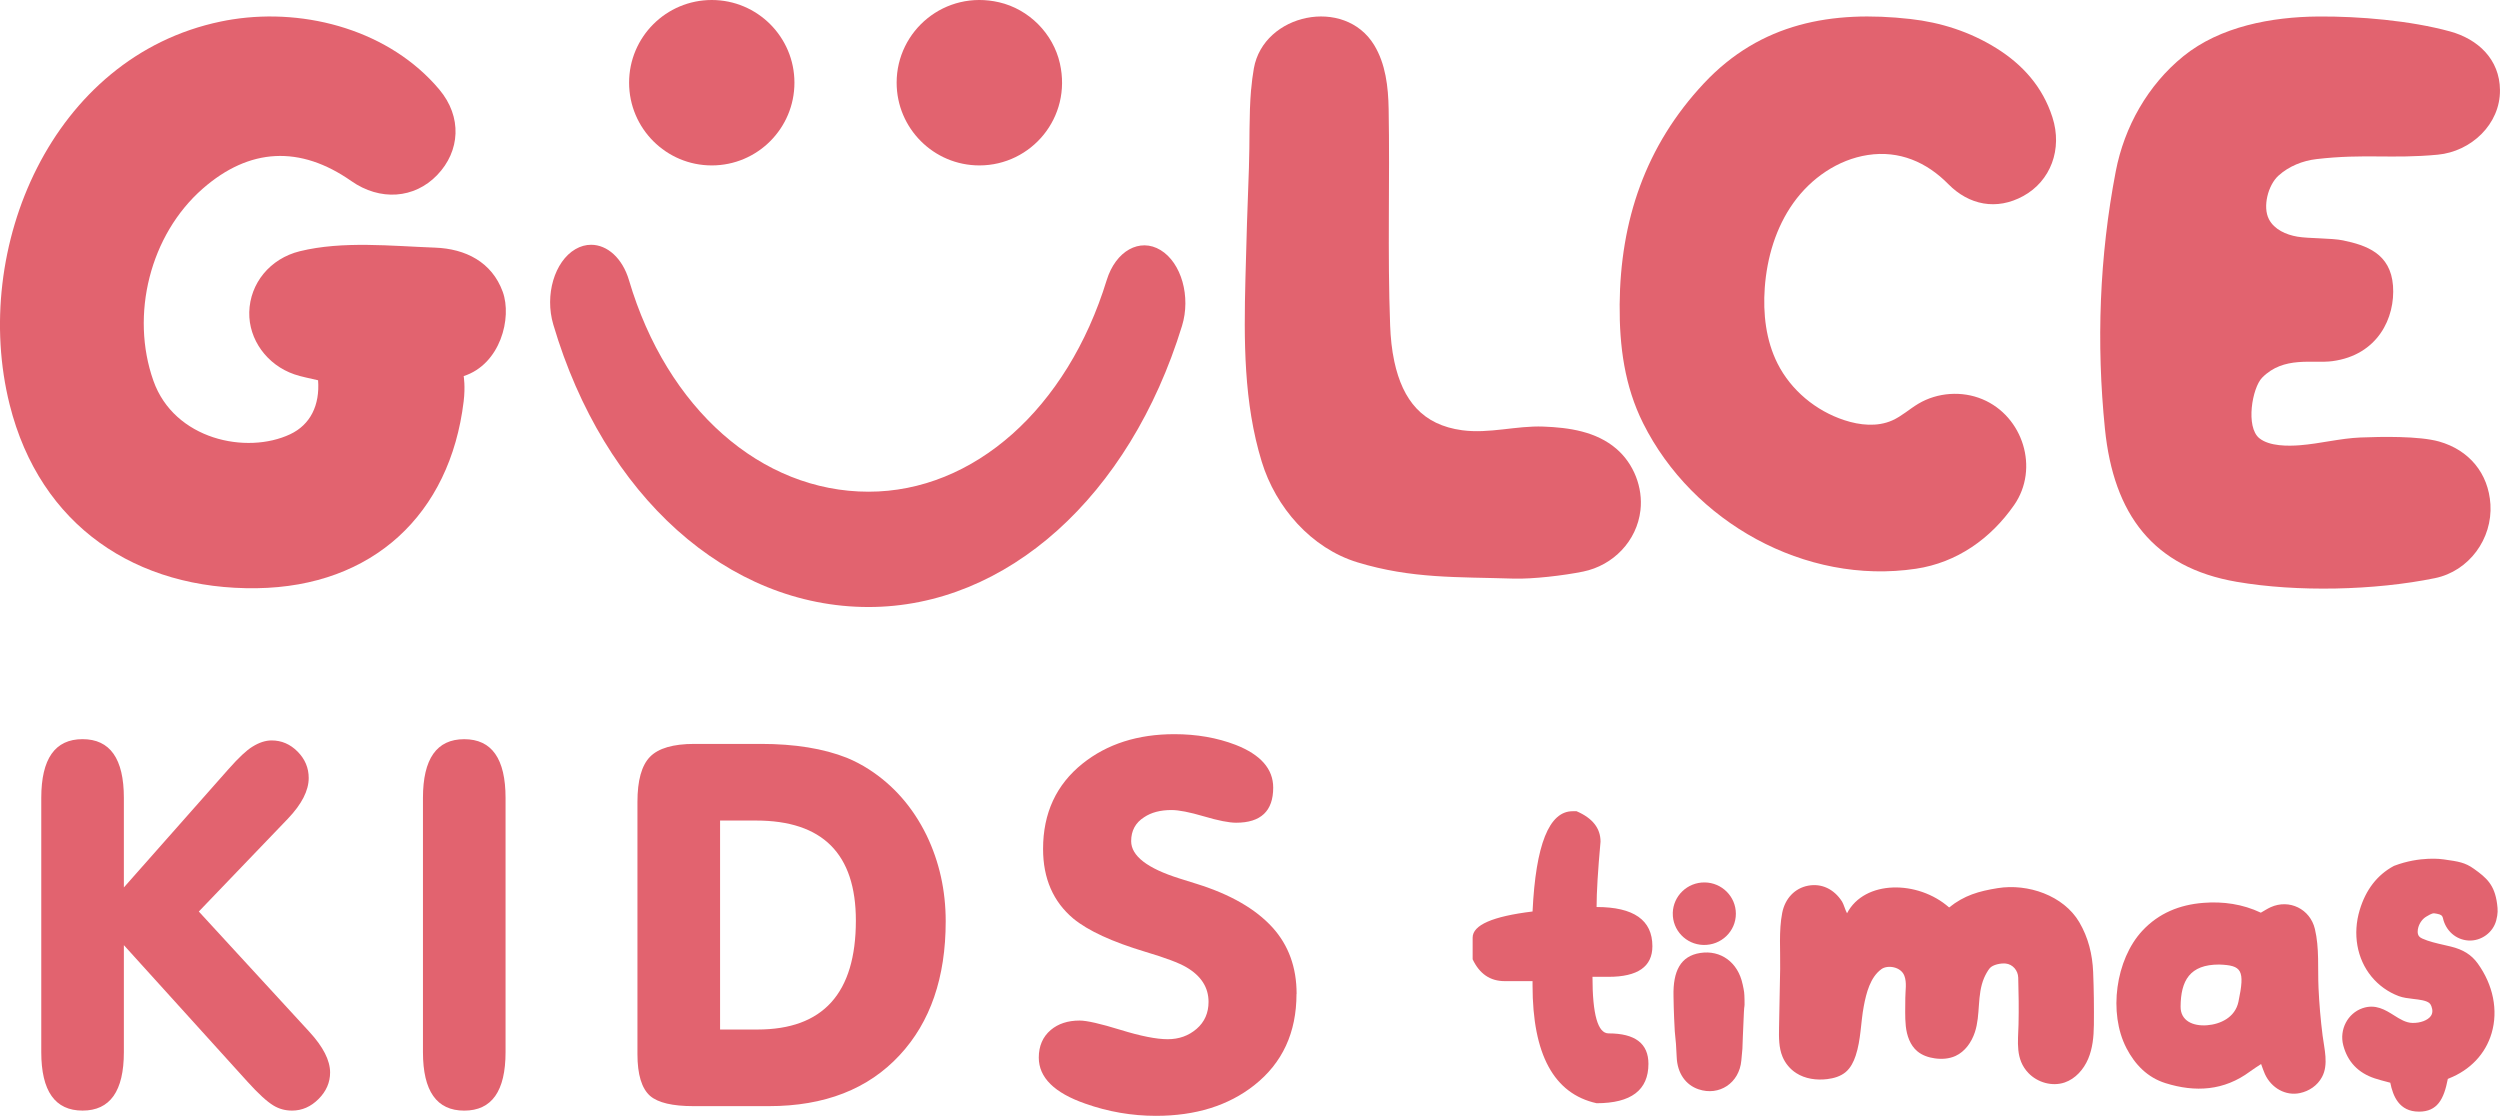 <?xml version="1.0" encoding="UTF-8"?>
<svg id="Layer_1" xmlns="http://www.w3.org/2000/svg" version="1.1" viewBox="0 0 98.733 44.068">
  <!-- Generator: Adobe Illustrator 29.1.0, SVG Export Plug-In . SVG Version: 2.1.0 Build 142)  -->
  <path d="M63.965,12.049c.024-3.333,1.016-6.291,3.33-8.76,2.244-2.393,5.068-2.885,8.149-2.539,1.204.135,2.347.501,3.386,1.145,1.056.655,1.843,1.54,2.227,2.737.406,1.262-.073,2.519-1.151,3.11-1.059.581-2.149.354-2.961-.471-.855-.869-1.934-1.339-3.177-1.15-1.183.18-2.244.917-2.939,1.89-.696.974-1.047,2.166-1.133,3.359-.073,1.018.045,2.072.504,2.985.532,1.057,1.513,1.87,2.639,2.239.612.202,1.3.272,1.89.011.374-.165.681-.451,1.032-.66.754-.449,1.722-.517,2.531-.178,1.607.671,2.255,2.738,1.252,4.18-.925,1.329-2.261,2.274-3.879,2.515-4.377.653-8.823-1.848-10.772-5.745-.735-1.47-.939-3.048-.927-4.667Z" fill="#e2636f"/>
  <path d="M89.233,17.31c.398.319,1.138.31,1.596.274.797-.062,1.596-.274,2.393-.306.819-.033,2.316-.063,3.105.159,1.18.334,1.951,1.249,2.028,2.482.084,1.355-.839,2.636-2.192,2.914-2.377.487-5.45.555-7.833.144-3.293-.567-4.856-2.66-5.199-6.038-.343-3.384-.22-6.806.427-10.171.339-1.763,1.268-3.409,2.666-4.544,1.456-1.183,3.501-1.559,5.335-1.572,1.62-.012,3.63.16,5.196.588,1.108.303,1.965,1.102,1.977,2.314.014,1.361-1.148,2.431-2.455,2.555-1.833.173-2.882-.046-4.789.174-.55.064-1.096.283-1.506.656-.41.373-.63,1.228-.374,1.72.21.405.676.612,1.126.688.45.077,1.355.053,1.801.147.912.191,1.879.513,1.973,1.794.093,1.256-.597,2.735-2.393,2.975-.774.103-1.925-.216-2.776.653-.393.401-.661,1.95-.107,2.394Z" fill="#e2636f"/>
  <path d="M12.562,15.018c-.329-.081-.639-.132-.934-.233-1.085-.371-1.808-1.377-1.784-2.455.026-1.142.823-2.119,1.996-2.408,1.695-.416,3.618-.205,5.345-.142,1.197.044,2.241.566,2.669,1.742.375,1.028-.088,2.862-1.542,3.331,0,0,.072.403-.001,1.002-.54,4.467-3.596,7.309-8.167,7.375-4.752.069-8.561-2.453-9.763-7.251C-1.161,9.818,2.039,2.239,8.72.85c.157-.033.315-.062.473-.086,2.936-.455,6.214.462,8.155,2.769.91,1.082.829,2.433-.084,3.382-.901.936-2.256,1.029-3.39.235-2.023-1.416-4.023-1.314-5.868.301-2.083,1.823-2.868,4.985-1.948,7.586.822,2.325,3.677,2.925,5.401,2.113.798-.376,1.177-1.146,1.103-2.132Z" fill="#e2636f"/>
  <path d="M49.412,3.532c.024-.282.059-.56.107-.833.385-2.161,3.581-2.84,4.75-.921.454.745.558,1.651.573,2.524.051,2.849-.048,5.698.059,8.552.018.477.065.961.166,1.427.331,1.533,1.115,2.501,2.68,2.711,1.069.144,2.133-.185,3.205-.145,1.013.037,2.088.193,2.883.876.687.589,1.056,1.529.952,2.429-.14,1.216-1.078,2.179-2.262,2.421-.747.153-1.998.303-2.76.278-2.204-.071-4.005.011-6.15-.641-1.83-.556-3.233-2.174-3.784-3.974-.719-2.346-.705-4.797-.645-7.224.036-1.459.082-2.92.138-4.379.038-1.007-.003-2.077.086-3.103Z" fill="#e2636f"/>
  <g>
    <path d="M24.845,3.265c0-1.803,1.463-3.265,3.265-3.265s3.265,1.463,3.265,3.265c0,1.805-1.463,3.268-3.265,3.268s-3.265-1.463-3.265-3.268h0Z" fill="#e2636f"/>
    <path d="M35.411,3.265c0-2.057,1.907-3.67,4.046-3.175,1.179.273,2.135,1.233,2.401,2.413.483,2.136-1.129,4.03-3.179,4.03-1.803,0-3.268-1.463-3.268-3.268h0Z" fill="#e2636f"/>
    <path d="M46.681,12.872c-2.074,6.743-6.933,11.101-12.379,11.101-5.56,0-10.45-4.379-12.451-11.157-.345-1.163.048-2.493.873-2.975.203-.119.414-.174.622-.174.636,0,1.236.526,1.495,1.401,1.5,5.072,5.215,8.351,9.461,8.351,4.152,0,7.845-3.279,9.405-8.355.356-1.156,1.308-1.687,2.13-1.186.82.5,1.2,1.837.844,2.994h0Z" fill="#e2636f"/>
  </g>
  <g>
    <g>
      <path d="M83.979,41.391c-.717-1.378-.43-3.495.629-4.633.648-.696,1.475-1.028,2.407-1.101.788-.063,1.556.049,2.273.388.142-.081.261-.159.388-.217.737-.332,1.557.07,1.746.858.182.759.108,1.562.144,2.336.029.628.082,1.254.161,1.877.065.52.244,1.146-.025,1.638-.18.335-.505.555-.874.633-.554.117-1.123-.192-1.38-.753-.051-.111-.087-.228-.15-.395-.159.107-.303.194-.438.295-1.029.764-2.162.828-3.338.46-.711-.223-1.205-.732-1.544-1.385ZM86.119,39.758c-.004.555.485.775,1.042.733.526-.04,1.112-.305,1.243-.93.263-1.254.134-1.437-.763-1.468-1.16-.002-1.516.634-1.522,1.665Z" fill="#e2636f"/>
      <path d="M82.693,40.495c-.005.451-.049.91-.226,1.326-.177.415-.501.784-.928.93-.493.167-1.071.002-1.431-.374-.524-.549-.407-1.232-.39-1.919.015-.616.005-1.232-.012-1.848-.008-.282-.216-.529-.497-.557-.195-.019-.505.045-.624.181-.082.094-.174.266-.224.382-.292.68-.136,1.453-.367,2.15-.131.395-.389.766-.767.938-.253.115-.541.133-.816.094-.249-.035-.497-.118-.69-.28-.286-.239-.415-.62-.455-.991-.039-.369-.018-.748-.019-1.118-0-.283.067-.605-.039-.876-.14-.36-.665-.432-.903-.26-.444.319-.6.948-.697,1.457-.124.651-.111,1.329-.322,1.963-.08.241-.197.478-.39.643-.203.173-.471.25-.735.282-.422.051-.869-.009-1.226-.24-.238-.154-.428-.381-.537-.643-.151-.361-.145-.765-.138-1.156.015-.77.029-1.541.044-2.311.013-.72-.058-1.506.081-2.215.113-.574.501-.975,1.021-1.074.528-.1,1.02.127,1.341.624.065.1.126.336.198.465.689-1.323,2.804-1.315,4.032-.229.599-.482,1.177-.644,1.915-.763,1.197-.193,2.604.291,3.224,1.342.358.608.52,1.274.549,1.966.029.703.036,1.41.029,2.114Z" fill="#e2636f"/>
      <path d="M66.063,36.058c.017-.677.577-1.215,1.26-1.208.681.007,1.232.559,1.232,1.236,0,.697-.58,1.252-1.286,1.233-.683-.019-1.222-.583-1.205-1.26Z" fill="#e2636f"/>
      <path d="M68.821,38.866c.066.314.069.318.076.639.007.343-.01.135-.025.478-.013.323-.028.647-.042.97-.031.728.006.203-.059.927-.08.896-.875,1.414-1.689,1.14-.509-.171-.838-.633-.864-1.268-.043-1.01-.063-.54-.102-1.55-.019-.504-.013-.357-.024-.861-.023-.992.277-1.586,1.06-1.706.803-.123,1.486.368,1.668,1.232Z" fill="#e2636f"/>
      <g>
        <path d="M96.485,34.139c.568.081.784.11,1.102.336.487.348.742.576.831,1.239.031.231.03.358-.028.585-.104.403-.5.669-.891.646-.407-.023-.734-.312-.826-.729-.065-.292-.347-.311-.406-.326-.223-.056-.338.019-.537.133s-.344.313-.412.533c-.057.185-.057.405.068.553.052.061.121.106.194.139.347.157.788.236,1.159.326.4.097.71.257.95.59,1.109,1.538.733,3.539-1.057,4.244-.052.02-.099.05-.14.07-.163.916-.408,1.225-.963,1.224-.539,0-.827-.328-.954-1.103-.234-.064-.481-.12-.721-.199-.58-.19-.964-.577-1.118-1.171-.13-.502.133-1.051.634-1.223.753-.259,1.174.577,1.906.593.544.012,1.177-.298.932-.935-.031-.082-.081-.158-.15-.212-.299-.227-.893-.162-1.255-.298-.387-.146-.732-.393-.994-.712-.561-.683-.677-1.614-.426-2.446.213-.706.604-1.27,1.244-1.616,1.004-.381,1.858-.24,1.858-.24Z" fill="#e2636f"/>
        <path d="M95.529,43.902h-.001c-.78,0-1.024-.619-1.128-1.142-.032-.008-.063-.017-.095-.025-.168-.044-.342-.089-.514-.145-.659-.216-1.079-.657-1.249-1.311-.16-.618.175-1.26.762-1.462.514-.176.899.067,1.24.281.241.152.469.296.735.301.308.007.604-.105.722-.273.074-.106.081-.234.021-.392-.021-.055-.051-.098-.085-.125-.132-.1-.385-.13-.629-.158-.198-.023-.404-.047-.575-.112-.42-.158-.793-.425-1.077-.772-.575-.701-.749-1.684-.463-2.631.241-.8.692-1.383,1.341-1.733l.024-.011c1.025-.389,1.895-.261,1.958-.251l.018.003c.561.08.816.116,1.17.369.501.358.812.628.913,1.375.033.242.036.396-.033.661-.125.482-.596.824-1.096.795-.493-.028-.898-.384-1.009-.885-.025-.111-.1-.145-.222-.168-.016-.003-.029-.005-.038-.008-.13-.032-.183-.007-.364.098l-.026.015c-.147.084-.264.237-.32.419-.036.117-.047.274.03.366.027.032.069.061.124.086.254.116.57.187.875.257.085.019.169.038.249.058.49.119.818.325,1.065.667.614.851.814,1.855.55,2.754-.241.82-.843,1.456-1.696,1.792-.012.005-.023.01-.034.015-.154.801-.411,1.293-1.141,1.293ZM93.657,40.155c-.071,0-.144.012-.223.039-.392.135-.614.567-.506.985.135.521.458.859.987,1.032.16.053.328.096.49.138.074.019.148.038.221.058l.123.034.021.126c.127.777.395.936.758.936h.001c.392,0,.606-.159.766-1.06l.018-.099.126-.064c.037-.02.077-.042.12-.058.736-.29,1.254-.834,1.46-1.533.229-.781.05-1.659-.491-2.409-.192-.267-.434-.415-.836-.513-.079-.019-.16-.037-.243-.056-.325-.074-.661-.15-.952-.282-.11-.05-.199-.114-.264-.192-.153-.182-.193-.459-.105-.74.086-.278.269-.513.503-.647l.026-.015c.198-.113.368-.211.659-.138.313.058.494.217.552.476.073.33.325.555.643.574.308.018.61-.2.687-.497.052-.201.051-.303.024-.508-.078-.575-.267-.759-.75-1.104-.274-.196-.456-.222-.995-.299l-.024-.003c-.008-.001-.811-.124-1.743.225-.554.303-.926.791-1.137,1.492-.247.819-.101,1.665.39,2.263.24.293.555.518.91.652.126.047.299.068.481.089.297.035.605.071.824.237.094.072.169.175.216.299.138.358.04.613-.067.764-.238.338-.719.451-1.056.442-.376-.008-.675-.196-.939-.363-.264-.166-.46-.281-.676-.281Z" fill="#e2636f"/>
      </g>
    </g>
    <path d="M62.263,32.038c.631.271.947.671.947,1.202-.104,1.145-.156,2.006-.156,2.581,1.469,0,2.204.516,2.204,1.548,0,.806-.577,1.209-1.731,1.209h-.635c0,1.49.212,2.234.635,2.234,1.05,0,1.575.401,1.575,1.202,0,1.037-.683,1.556-2.048,1.556-1.686-.374-2.529-1.925-2.529-4.652v-.17h-1.102c-.572,0-.994-.288-1.264-.863v-.855c0-.496.789-.841,2.366-1.032.126-2.64.653-3.96,1.582-3.96h.155Z" fill="#e2636f"/>
  </g>
  <g>
    <path d="M9.037,30.362c.387-.439.698-.73.934-.874.262-.163.514-.246.756-.246.393,0,.735.147,1.027.442s.438.642.438,1.041c0,.498-.275,1.035-.825,1.611l-3.515,3.663,4.362,4.746c.549.596.823,1.133.823,1.612,0,.393-.152.742-.457,1.047-.304.305-.653.457-1.046.457-.269,0-.511-.066-.728-.197-.262-.157-.605-.472-1.031-.943l-4.883-5.394v4.225c0,1.54-.544,2.309-1.632,2.309-1.087,0-1.63-.769-1.63-2.309v-10.041c0-1.546.543-2.319,1.63-2.319,1.088,0,1.632.773,1.632,2.319v3.537l4.145-4.687Z" fill="#e2636f"/>
    <path d="M19.966,41.553c0,1.54-.544,2.309-1.632,2.309-1.087,0-1.63-.769-1.63-2.309v-10.041c0-1.546.543-2.319,1.63-2.319,1.088,0,1.632.773,1.632,2.319v10.041Z" fill="#e2636f"/>
    <path d="M30.049,29.379c1.342,0,2.476.184,3.398.55.302.125.59.275.865.452.976.629,1.736,1.497,2.28,2.604.505,1.048.757,2.181.757,3.4,0,2.22-.606,3.983-1.818,5.286-1.244,1.343-2.966,2.014-5.167,2.014h-2.978c-.825,0-1.395-.134-1.71-.403-.334-.295-.501-.845-.501-1.651v-9.963c0-.845.164-1.438.495-1.778.331-.34.915-.511,1.754-.511h2.624ZM28.437,40.659h1.48c2.59,0,3.884-1.435,3.884-4.303,0-2.633-1.313-3.95-3.942-3.95h-1.421v8.253Z" fill="#e2636f"/>
    <path d="M51.203,39.254c0,1.526-.556,2.728-1.669,3.606-1.022.806-2.316,1.208-3.881,1.208-.957,0-1.887-.161-2.79-.481-1.224-.426-1.838-1.032-1.838-1.818,0-.458.157-.822.472-1.091.296-.249.675-.373,1.14-.373.282,0,.821.123,1.617.368.796.246,1.417.369,1.863.369.445,0,.825-.136,1.14-.408s.472-.628.472-1.067c0-.57-.292-1.026-.875-1.367-.289-.171-.828-.374-1.622-.61-1.309-.394-2.256-.83-2.839-1.308-.799-.669-1.199-1.587-1.199-2.754,0-1.416.521-2.54,1.562-3.373.97-.774,2.178-1.16,3.626-1.16.878,0,1.684.141,2.417.422.989.387,1.484.95,1.484,1.69,0,.924-.488,1.385-1.464,1.385-.281,0-.706-.083-1.272-.251-.567-.167-.994-.25-1.282-.25-.439,0-.799.095-1.081.285-.34.216-.511.531-.511.943,0,.583.635,1.075,1.906,1.474l.688.216c1.323.413,2.319.986,2.987,1.719.635.701.953,1.576.953,2.623Z" fill="#e2636f"/>
  </g>
</svg>